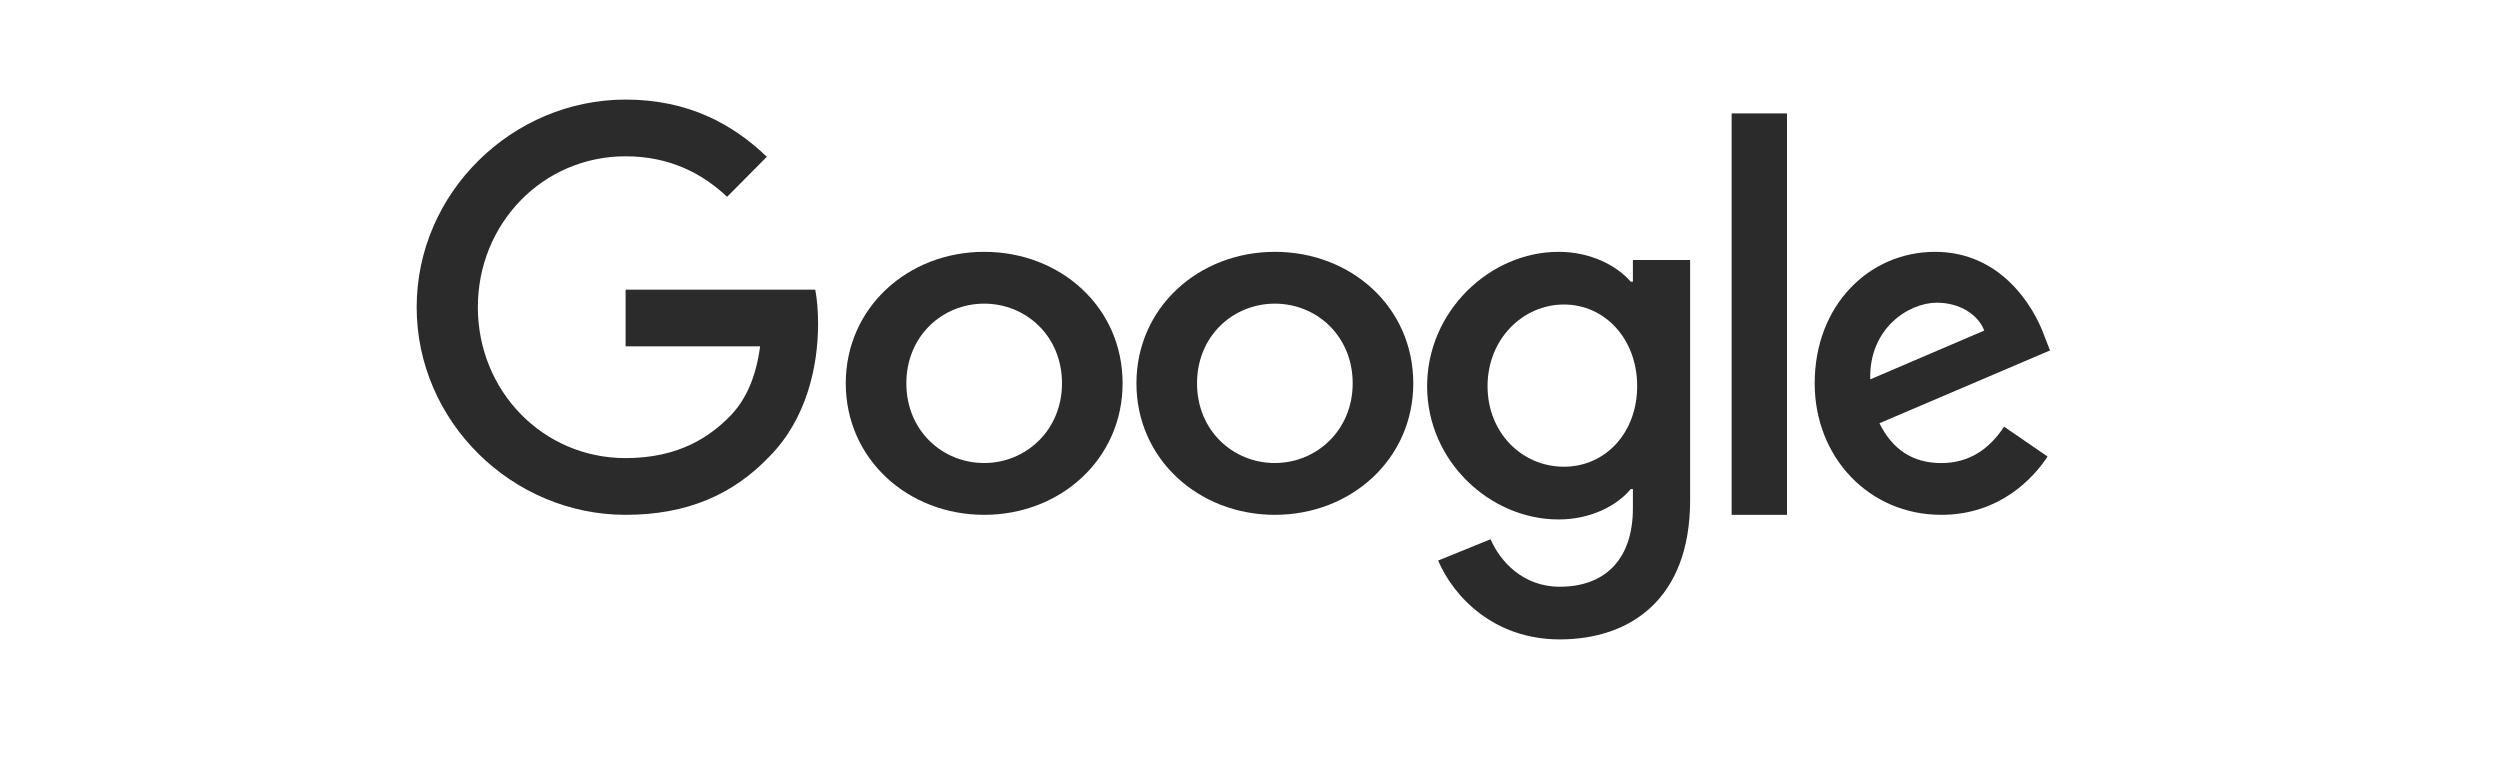 <svg width="150" height="46" viewBox="0 0 150 46" fill="none" xmlns="http://www.w3.org/2000/svg">
<path d="M67.356 23C67.356 27.543 63.627 30.89 59.051 30.89C54.475 30.89 50.746 27.543 50.746 23C50.746 18.457 54.475 15.11 59.051 15.11C63.627 15.11 67.356 18.425 67.356 23ZM63.72 23C63.72 20.161 61.559 18.219 59.051 18.219C56.542 18.219 54.381 20.161 54.381 23C54.381 25.839 56.542 27.781 59.051 27.781C61.559 27.781 63.72 25.807 63.72 23Z" fill="#2B2B2B"/>
<path d="M84.797 23C84.797 27.543 81.068 30.89 76.492 30.89C71.915 30.89 68.186 27.543 68.186 23C68.186 18.457 71.915 15.11 76.492 15.11C81.068 15.11 84.797 18.425 84.797 23ZM81.161 23C81.161 20.161 79 18.219 76.492 18.219C73.983 18.219 71.822 20.161 71.822 23C71.822 25.839 73.983 27.781 76.492 27.781C79 27.781 81.161 25.807 81.161 23Z" fill="#2B2B2B"/>
<path d="M101.407 15.595V30.012C101.407 35.942 97.822 38.364 93.584 38.364C89.594 38.364 87.193 35.761 86.288 33.633L89.435 32.354C89.995 33.661 91.368 35.204 93.58 35.204C96.293 35.204 97.974 33.571 97.974 30.497V29.342H97.848C97.039 30.316 95.48 31.167 93.513 31.167C89.398 31.167 85.627 27.67 85.627 23.169C85.627 18.669 89.398 15.11 93.513 15.11C95.476 15.11 97.035 15.961 97.848 16.906H97.974V15.599H101.407V15.595ZM98.23 23.166C98.23 20.338 96.297 18.271 93.836 18.271C91.376 18.271 89.253 20.338 89.253 23.166C89.253 25.993 91.342 28.003 93.836 28.003C96.33 28.003 98.23 25.964 98.23 23.166Z" fill="#2B2B2B"/>
<path d="M107.22 6.805V30.89H103.898V6.805H107.22Z" fill="#2B2B2B"/>
<path d="M120.246 25.6L122.855 27.393C122.013 28.677 119.984 30.89 116.477 30.89C112.129 30.89 108.881 27.425 108.881 23C108.881 18.308 112.156 15.11 116.101 15.11C120.046 15.11 122.016 18.369 122.651 20.129L123 21.026L112.767 25.394C113.551 26.977 114.769 27.784 116.477 27.784C118.186 27.784 119.376 26.916 120.246 25.6ZM112.215 22.762L119.055 19.834C118.679 18.849 117.547 18.162 116.215 18.162C114.507 18.162 112.129 19.717 112.215 22.762Z" fill="#2B2B2B"/>
<path d="M37.536 20.783V17.38H48.916C49.027 17.973 49.085 18.675 49.085 19.434C49.085 21.988 48.392 25.146 46.16 27.396C43.989 29.674 41.214 30.89 37.539 30.89C30.728 30.89 25 25.298 25 18.432C25 11.567 30.728 5.975 37.539 5.975C41.308 5.975 43.992 7.465 46.009 9.407L43.626 11.809C42.18 10.442 40.22 9.378 37.536 9.378C32.562 9.378 28.671 13.419 28.671 18.432C28.671 23.446 32.562 27.486 37.536 27.486C40.762 27.486 42.6 26.18 43.777 24.994C44.731 24.032 45.359 22.657 45.607 20.78H37.536V20.783Z" fill="#2B2B2B"/>
</svg>
